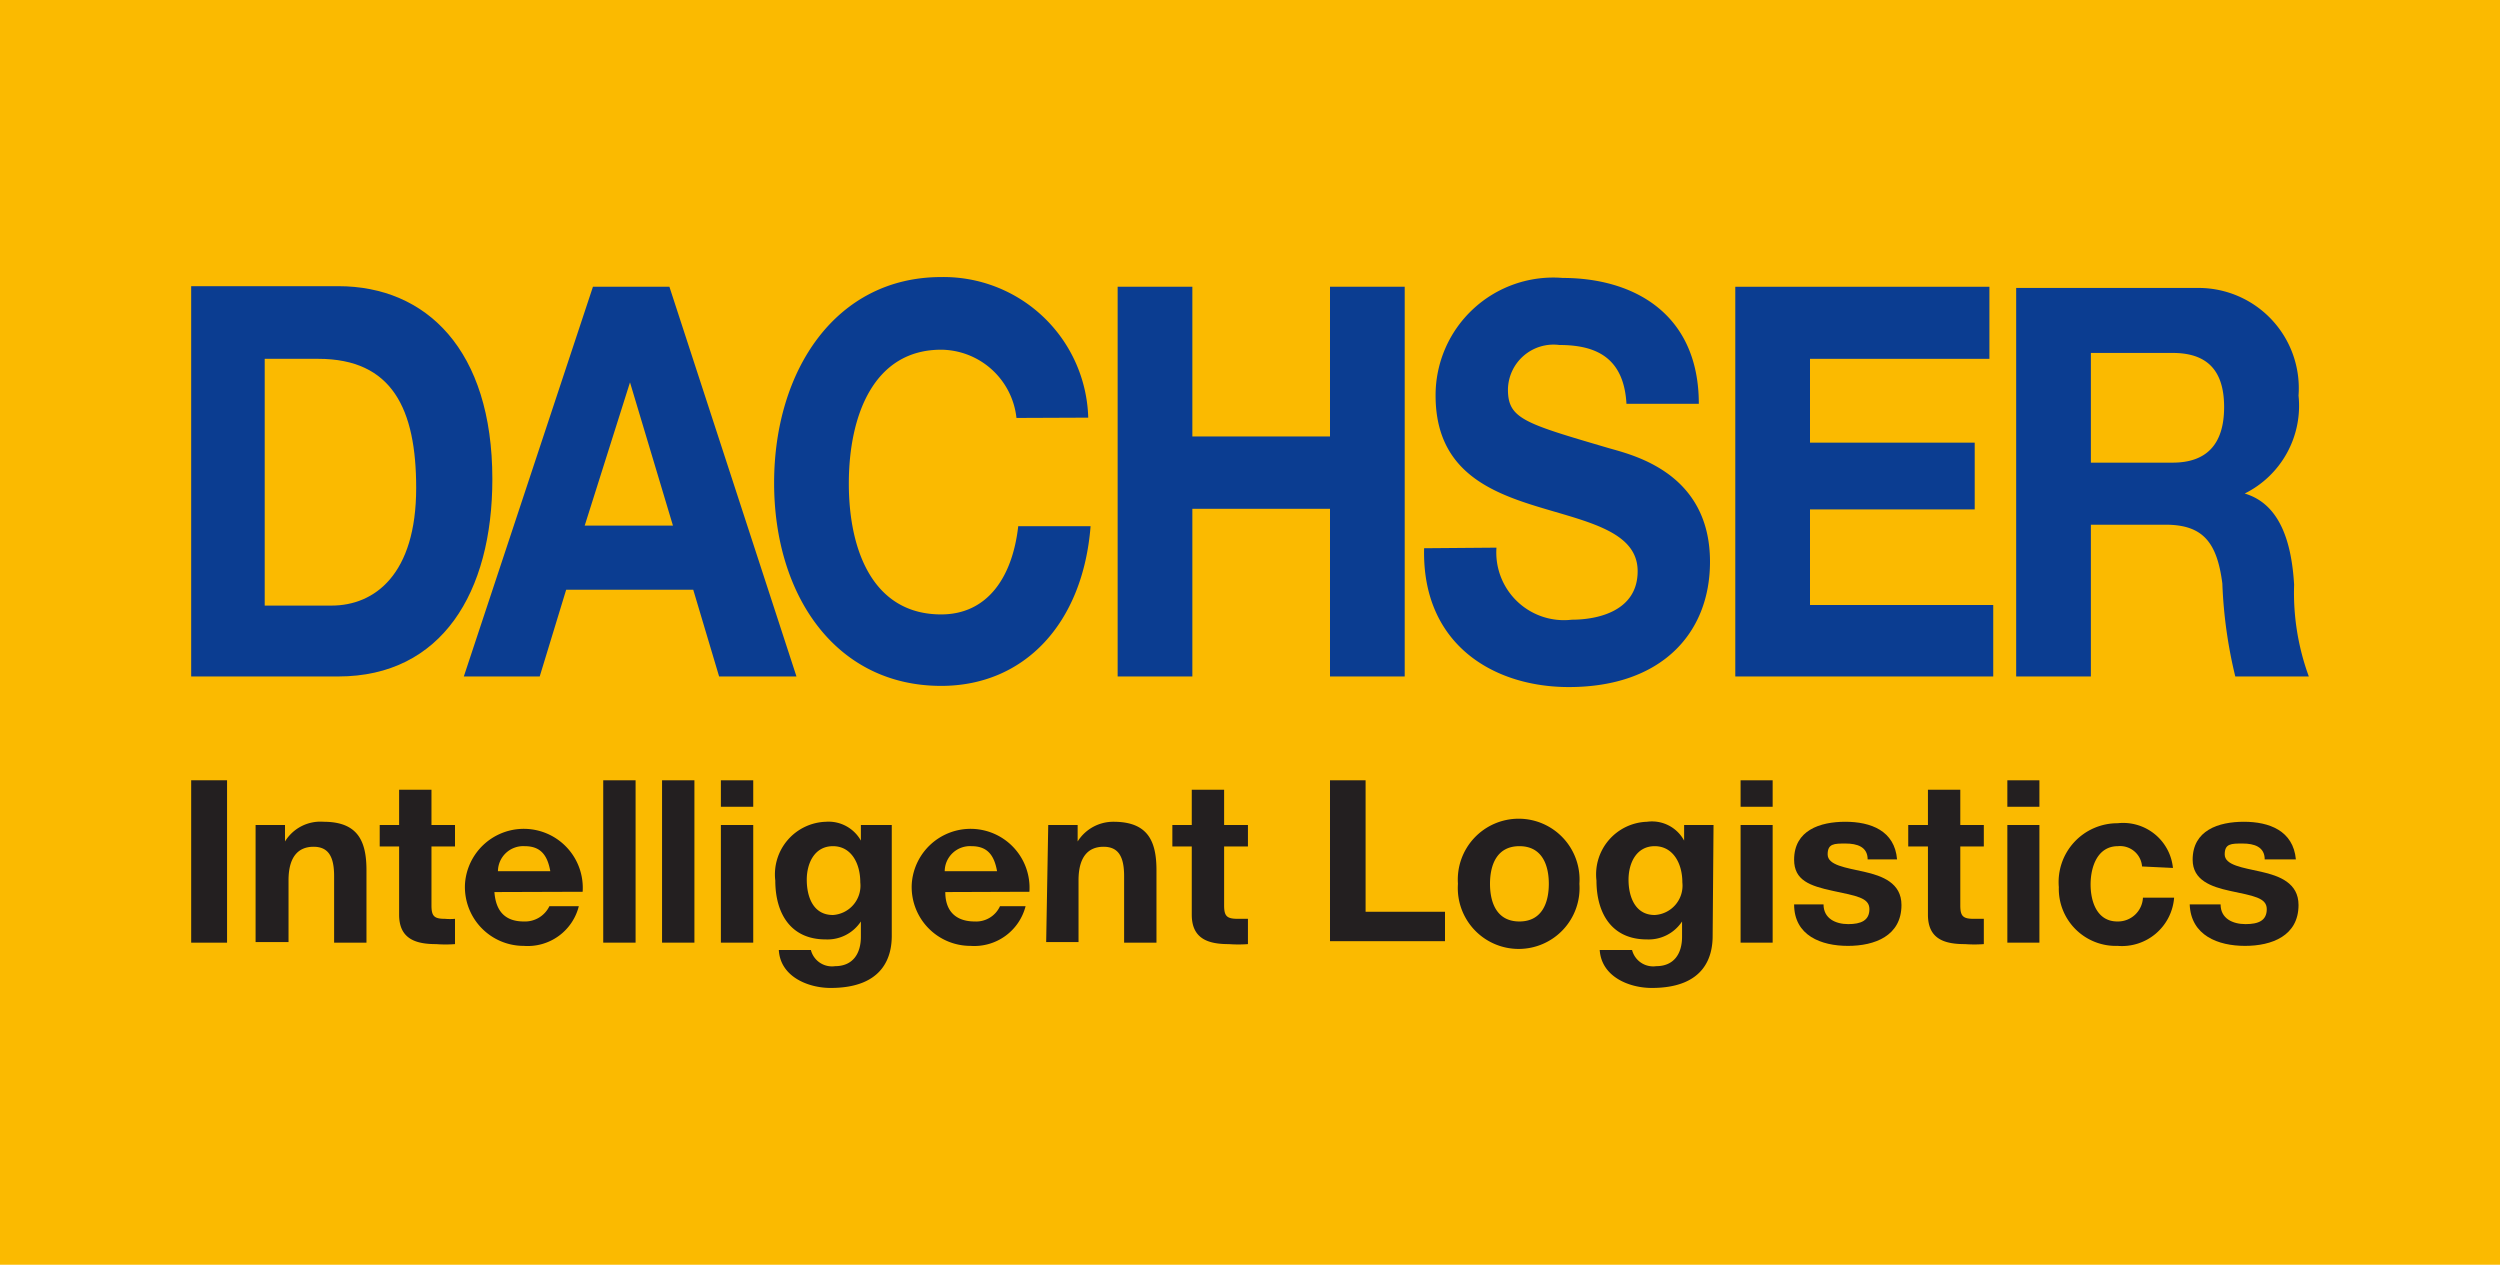 <svg xmlns="http://www.w3.org/2000/svg" viewBox="0 0 85 43"><rect width="85" height="43" style="fill:#fbba00"/><path d="M6.5,23h5c3.52,0,5.24-2.86,5.24-6.71,0-4.4-2.25-6.56-5.24-6.56h-5ZM9,12.2h1.82c2.52,0,3.33,1.71,3.33,4.39,0,2.94-1.41,4-2.88,4H9Z" style="fill:#0b3d91"/><path d="M15.77,23h2.58l.9-2.95h4.32L24.45,23h2.63L22.76,9.75h-2.6Zm5.65-10h0l1.46,4.87h-3Z" style="fill:#0b3d91"/><path d="M34.56,14.21A2.6,2.6,0,0,0,32,11.89c-2.29,0-3.14,2.23-3.14,4.55s.85,4.45,3.14,4.45c1.55,0,2.42-1.23,2.62-3h2.46c-.26,3.31-2.25,5.43-5.08,5.43-3.58,0-5.68-3.07-5.68-6.9s2.1-7,5.68-7a4.92,4.92,0,0,1,5,4.78Z" style="fill:#0b3d91"/><path d="M38,9.75h2.54v5.09h4.68V9.75h2.54V23H45.22V17.3H40.54V23H38Z" style="fill:#0b3d91"/><path d="M50.88,18.62a2.3,2.3,0,0,0,2.56,2.45c.88,0,2.24-.29,2.24-1.65s-1.73-1.68-3.42-2.2-3.45-1.28-3.45-3.77a4,4,0,0,1,4.32-4c2.41,0,4.63,1.21,4.63,4.28H55.3c-.09-1.6-1.07-2-2.28-2a1.55,1.55,0,0,0-1.75,1.51c0,1,.55,1.15,3.44,2,.84.24,3.43.85,3.43,3.86,0,2.44-1.66,4.26-4.8,4.26-2.56,0-5-1.45-4.92-4.72Z" style="fill:#0b3d91"/><path d="M59,9.75h8.64V12.2h-6.1v2.85h5.6v2.27h-5.6v3.25h6.23V23H59Z" style="fill:#0b3d91"/><path d="M68.55,23h2.54V17.84h2.54c1.28,0,1.75.61,1.93,2A15.77,15.77,0,0,0,76,23H78.5A8.27,8.27,0,0,1,78,19.88c-.08-1.34-.43-2.73-1.68-3.1v0a3.33,3.33,0,0,0,1.83-3.33,3.41,3.41,0,0,0-3.38-3.66H68.55Zm2.54-11h2.78c1.13,0,1.75.55,1.75,1.84s-.62,1.89-1.75,1.89H71.09Z" style="fill:#0b3d91"/><path d="M6.5,26.53H7.72v5.52H6.5Z" style="fill:#231f20"/><path d="M8.69,28.05h1v.56h0A1.41,1.41,0,0,1,11,27.94c1.17,0,1.46.66,1.46,1.65v2.46h-1.1V29.79c0-.66-.19-1-.7-1s-.85.33-.85,1.14v2.1H8.69Z" style="fill:#231f20"/><path d="M14.67,28.05h.8v.73h-.8v2c0,.37.09.46.46.46a1.87,1.87,0,0,0,.34,0v.86a4.22,4.22,0,0,1-.64,0c-.67,0-1.26-.16-1.26-1V28.78h-.66v-.73h.66v-1.2h1.1Z" style="fill:#231f20"/><path d="M19.81,30.32a2,2,0,1,0-4-.27,2,2,0,0,0,2,2.11,1.79,1.79,0,0,0,1.87-1.35h-1a.92.92,0,0,1-.87.52c-.61,0-.95-.32-1-1Zm-2.88-.7a.86.86,0,0,1,.91-.85c.53,0,.77.29.87.85Z" style="fill:#231f20"/><path d="M20.51,26.53h1.1v5.52h-1.1Z" style="fill:#231f20"/><path d="M22.51,26.53h1.1v5.52h-1.1Z" style="fill:#231f20"/><path d="M25.61,27.43h-1.1v-.9h1.1Zm-1.1.62h1.1v4h-1.1Z" style="fill:#231f20"/><path d="M30.32,28.05H29.27v.53h0a1.26,1.26,0,0,0-1.19-.64,1.79,1.79,0,0,0-1.72,2c0,1.1.51,2,1.71,2a1.36,1.36,0,0,0,1.2-.61h0v.52c0,.57-.27,1-.88,1a.74.74,0,0,1-.82-.55H26.48c.05.91,1,1.29,1.76,1.29,1.84,0,2.08-1.12,2.08-1.77Zm-2,3.06c-.68,0-.89-.63-.89-1.2s.27-1.14.89-1.14.93.58.93,1.23a1,1,0,0,1-.93,1.11" style="fill:#231f20"/><path d="M35,30.32a2,2,0,1,0-4-.27,2,2,0,0,0,2,2.11,1.8,1.8,0,0,0,1.87-1.35H34a.89.89,0,0,1-.86.52c-.61,0-1-.32-1-1Zm-2.88-.7a.86.86,0,0,1,.91-.85c.53,0,.77.29.87.85Z" style="fill:#231f20"/><path d="M35.64,28.05h1v.56h0a1.43,1.43,0,0,1,1.22-.67c1.17,0,1.46.66,1.46,1.65v2.46h-1.1V29.79c0-.66-.19-1-.7-1s-.85.33-.85,1.14v2.1h-1.1Z" style="fill:#231f20"/><path d="M41.62,28.05h.81v.73h-.81v2c0,.37.09.46.47.46l.34,0v.86a4.45,4.45,0,0,1-.65,0c-.67,0-1.26-.16-1.26-1V28.78h-.66v-.73h.66v-1.2h1.1Z" style="fill:#231f20"/><path d="M45.22,26.53h1.21V31h2.7v1H45.22Z" style="fill:#231f20"/><path d="M49.57,30.05a2.07,2.07,0,1,0,4.13,0,2.07,2.07,0,1,0-4.13,0m1.09,0c0-.64.23-1.28,1-1.28s1,.64,1,1.28-.23,1.28-1,1.28-1-.64-1-1.28" style="fill:#231f20"/><path d="M58.26,28.05h-1v.53h0A1.24,1.24,0,0,0,56,27.94a1.79,1.79,0,0,0-1.72,2c0,1.1.51,2,1.71,2a1.36,1.36,0,0,0,1.2-.61h0v.52c0,.57-.27,1-.88,1a.74.74,0,0,1-.82-.55h-1.1c.06.91,1,1.29,1.77,1.29,1.84,0,2.07-1.12,2.07-1.77Zm-2,3.06c-.67,0-.89-.63-.89-1.2s.27-1.14.89-1.14.94.58.94,1.23a1,1,0,0,1-.94,1.11" style="fill:#231f20"/><path d="M60.27,27.43H59.18v-.9h1.09Zm-1.09.62h1.09v4H59.18Z" style="fill:#231f20"/><path d="M62,30.75c0,.48.41.67.84.67s.72-.12.72-.51-.45-.45-1.24-.62S61,29.93,61,29.23c0-1,.88-1.29,1.74-1.29s1.68.3,1.76,1.28h-1c0-.43-.36-.54-.75-.54s-.61,0-.61.37.62.45,1.24.59,1.27.38,1.27,1.13c0,1.05-.91,1.39-1.82,1.39S61,31.81,61,30.75Z" style="fill:#231f20"/><path d="M66.65,28.05h.8v.73h-.8v2c0,.37.09.46.46.46l.34,0v.86a4.4,4.4,0,0,1-.64,0c-.68,0-1.26-.16-1.26-1V28.78h-.67v-.73h.67v-1.2h1.1Z" style="fill:#231f20"/><path d="M69.34,27.43H68.25v-.9h1.09Zm-1.09.62h1.09v4H68.25Z" style="fill:#231f20"/><path d="M72.83,29.46a.75.75,0,0,0-.82-.69c-.7,0-.93.71-.93,1.3s.22,1.26.91,1.26a.85.85,0,0,0,.87-.81h1.06A1.78,1.78,0,0,1,72,32.16a1.94,1.94,0,0,1-2-2,2,2,0,0,1,2-2.17,1.7,1.7,0,0,1,1.88,1.52Z" style="fill:#231f20"/><path d="M75.5,30.75c0,.48.41.67.85.67s.72-.12.72-.51-.46-.45-1.25-.62c-.64-.14-1.27-.36-1.27-1.06,0-1,.88-1.29,1.74-1.29s1.68.3,1.77,1.28H77c0-.43-.36-.54-.75-.54s-.61,0-.61.37.62.45,1.24.59,1.27.38,1.27,1.13c0,1.05-.91,1.39-1.82,1.39s-1.84-.35-1.88-1.41Z" style="fill:#231f20"/></svg>